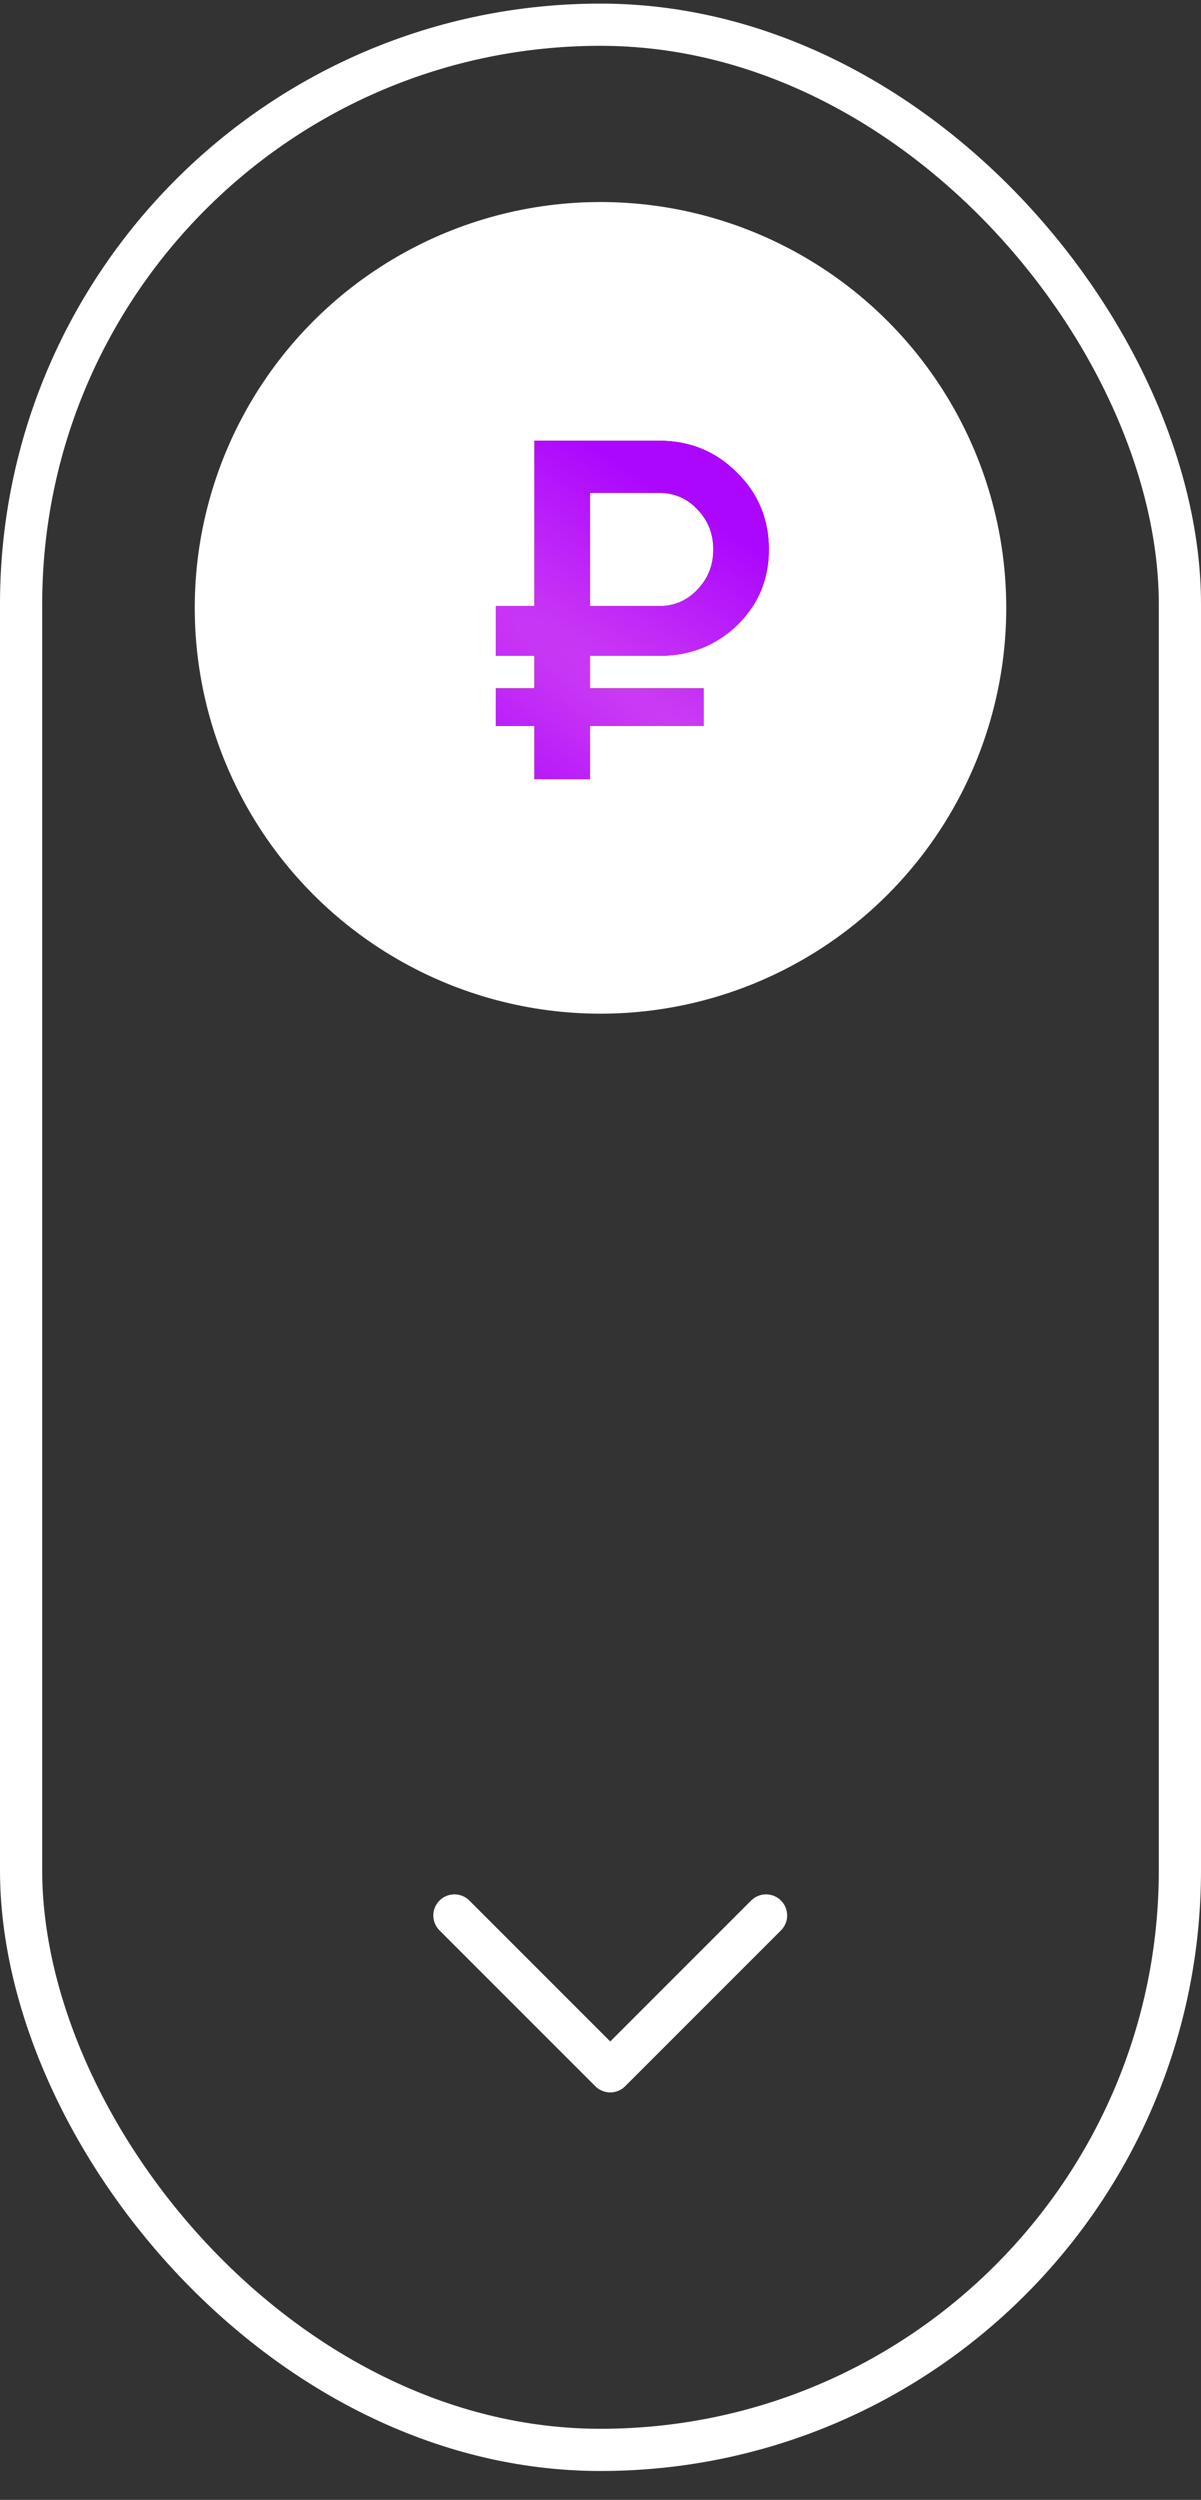 <?xml version="1.0" encoding="UTF-8"?> <svg xmlns="http://www.w3.org/2000/svg" width="37" height="77" viewBox="0 0 37 77" fill="none"><rect x="0" y="0" width="37" height="77" fill="#333333" stroke="none"/><rect x="0.65" y="0.761" width="35.7" height="74.7" rx="17.85" stroke="white" stroke-width="1.3"></rect><circle cx="18.5" cy="18.723" r="12.5" fill="white"></circle><path d="M20.307 20.202H18.177V21.2H21.677V22.362H18.177V24H16.464V22.362H15.273V21.2H16.464V20.202H15.273V18.668H16.464V13.574H20.307C21.25 13.574 22.05 13.901 22.705 14.557C23.36 15.202 23.688 15.992 23.688 16.925C23.688 17.849 23.36 18.628 22.705 19.264C22.05 19.889 21.25 20.202 20.307 20.202ZM18.177 15.182V18.668H20.307C20.774 18.668 21.166 18.499 21.484 18.161C21.811 17.824 21.975 17.412 21.975 16.925C21.975 16.438 21.811 16.026 21.484 15.689C21.166 15.351 20.774 15.182 20.307 15.182H18.177Z" fill="#8F0505"></path><path d="M20.307 20.202H18.177V21.2H21.677V22.362H18.177V24H16.464V22.362H15.273V21.2H16.464V20.202H15.273V18.668H16.464V13.574H20.307C21.25 13.574 22.05 13.901 22.705 14.557C23.36 15.202 23.688 15.992 23.688 16.925C23.688 17.849 23.36 18.628 22.705 19.264C22.05 19.889 21.25 20.202 20.307 20.202ZM18.177 15.182V18.668H20.307C20.774 18.668 21.166 18.499 21.484 18.161C21.811 17.824 21.975 17.412 21.975 16.925C21.975 16.438 21.811 16.026 21.484 15.689C21.166 15.351 20.774 15.182 20.307 15.182H18.177Z" fill="url(#paint0_radial_184_155)"></path><path d="M23.6 59L18.8 63.8L14 59" stroke="white" stroke-width="1.3" stroke-linecap="round" stroke-linejoin="round"></path><defs><radialGradient id="paint0_radial_184_155" cx="0" cy="0" r="1" gradientUnits="userSpaceOnUse" gradientTransform="translate(22.084 23.107) rotate(123.055) scale(5.838 47.437)"><stop stop-color="#CC3DF3"></stop><stop offset="1" stop-color="#AC07FE"></stop></radialGradient></defs></svg> 